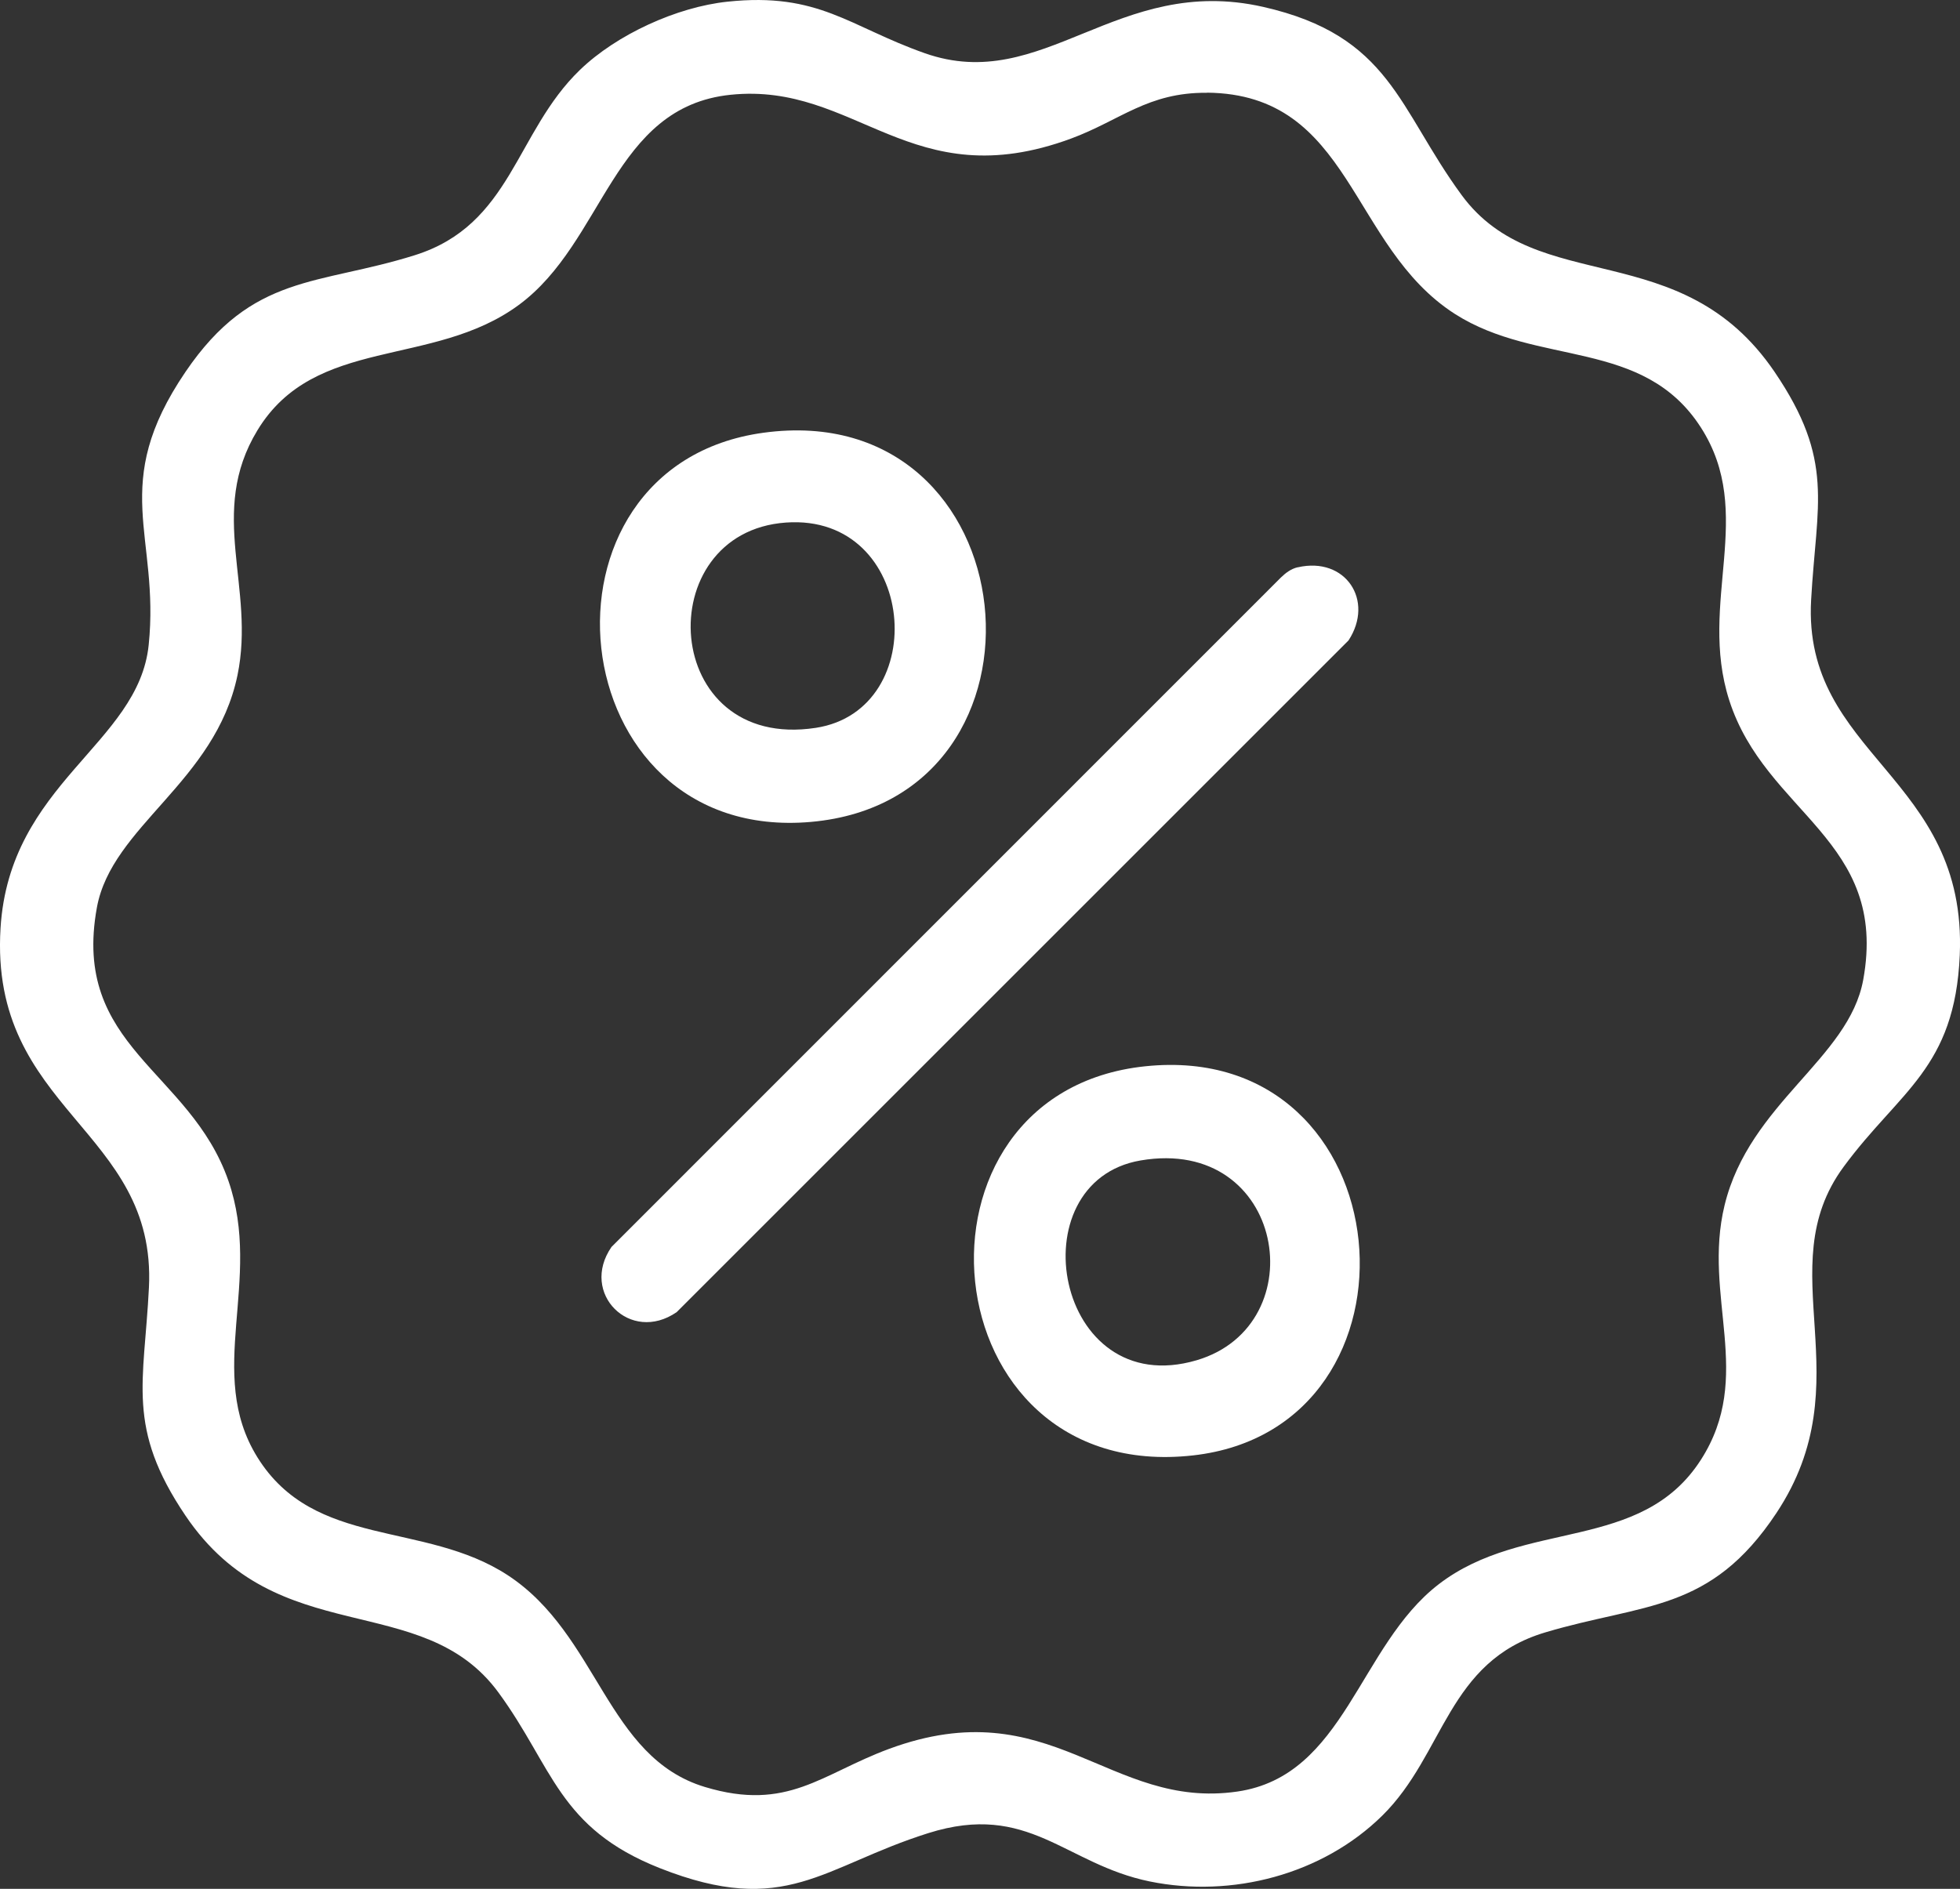 <?xml version="1.0" encoding="UTF-8"?> <svg xmlns="http://www.w3.org/2000/svg" id="_Слой_1" data-name="Слой 1" viewBox="0 0 326.51 314.73"><rect x="0" y="0" width="326.51" height="314.73" fill="#333333" stroke="none"/><defs><style> .cls-1 { fill: #fff; } </style></defs><path class="cls-1" d="M121.19.28c15.24-1.62,20.29,4.16,32.88,8.59,19.77,6.96,32-13.25,56.37-7.72,21.23,4.82,22.46,16.91,33.04,31.34,12.63,17.23,36.55,6.55,52.13,29.46,10.07,14.82,7,21.89,6.1,38.01-1.45,25.97,26.05,29.31,24.76,59.2-.82,18.9-10.03,22.59-19.36,35.28-12.55,17.07,3.5,35.53-11.19,57.68-11.01,16.6-22.03,14.97-38.5,19.88-16.33,4.87-16.73,20.24-27.13,30.51-9.99,9.86-25.1,13.78-38.75,10.99-14.18-2.9-20.12-13.34-36.91-8.05-17.65,5.56-23.69,14.14-44.71,5.83-16.92-6.69-17.76-16.81-26.88-29.26-12.74-17.38-36.74-6.7-52.13-29.46-9.92-14.68-6.89-22.11-6.1-38.01,1.33-26.44-26.6-29.43-24.72-59.91,1.49-24.19,22.98-30.6,24.68-47.18,1.88-18.3-6.72-26.6,6.14-45.51,11.17-16.44,22.05-14.35,38.2-19.43s16.72-20.48,27.51-30.88c6.12-5.9,16.13-10.47,24.57-11.36ZM201.06,15.46c-9.85-.09-14.42,4.59-22.64,7.63-26.71,9.86-35.75-9.45-56.7-7.3-19.72,2.02-20.99,24.51-35.32,35.04s-33.92,5.08-43.51,20.86c-8.37,13.76-.29,26.2-3.33,40.83-3.7,17.79-20.95,25.13-23.42,38.7-4.25,23.29,15.51,27.09,21.91,45.53,5.77,16.63-3.93,31.96,4.83,46.07,9.5,15.29,27.8,10.54,41.72,19.66,15.13,9.92,16.39,30.32,32.84,35.28,13.79,4.16,19.4-2.19,30.66-6.35,26.99-9.97,36.61,10.21,58.01,7.11,17.97-2.6,20.2-24.27,33.57-34.55,14.25-10.95,33.69-5.2,43.66-20.72,8.97-13.95.23-27.17,3.96-42.45,4.15-17.02,20.68-24.35,23.09-37.54,4.26-23.39-16.27-27.65-22.33-46.61-5.22-16.33,4.51-31.07-4.72-45.43-9.6-14.94-27.17-10.08-40.97-18.91-17.59-11.27-17.11-36.64-41.3-36.87Z"></path><path class="cls-1" d="M216.19,94.53c7.96-1.83,12.81,5.53,8.45,12.19l-111.91,111.91c-7.72,5.34-16.2-3.13-10.86-10.86l111.52-111.55c.8-.77,1.68-1.44,2.79-1.7Z"></path><path class="cls-1" d="M127.15,72.11c44.6-6.12,51.05,61.03,7.95,64.84-42.17,3.73-48.33-59.3-7.95-64.84ZM130.93,87.07c-22.82,1.61-20.93,38.16,4.96,34.21,19.46-2.97,16.92-35.76-4.96-34.21Z"></path><path class="cls-1" d="M190.78,177.67c43.41-4.53,48.72,60.28,7.95,64.84-44.18,4.94-49.93-60.45-7.95-64.84ZM190.01,193.36c-20.75,3.55-14.29,40.26,9.34,33.29,19.86-5.86,14.72-37.41-9.34-33.29Z"></path></svg> 